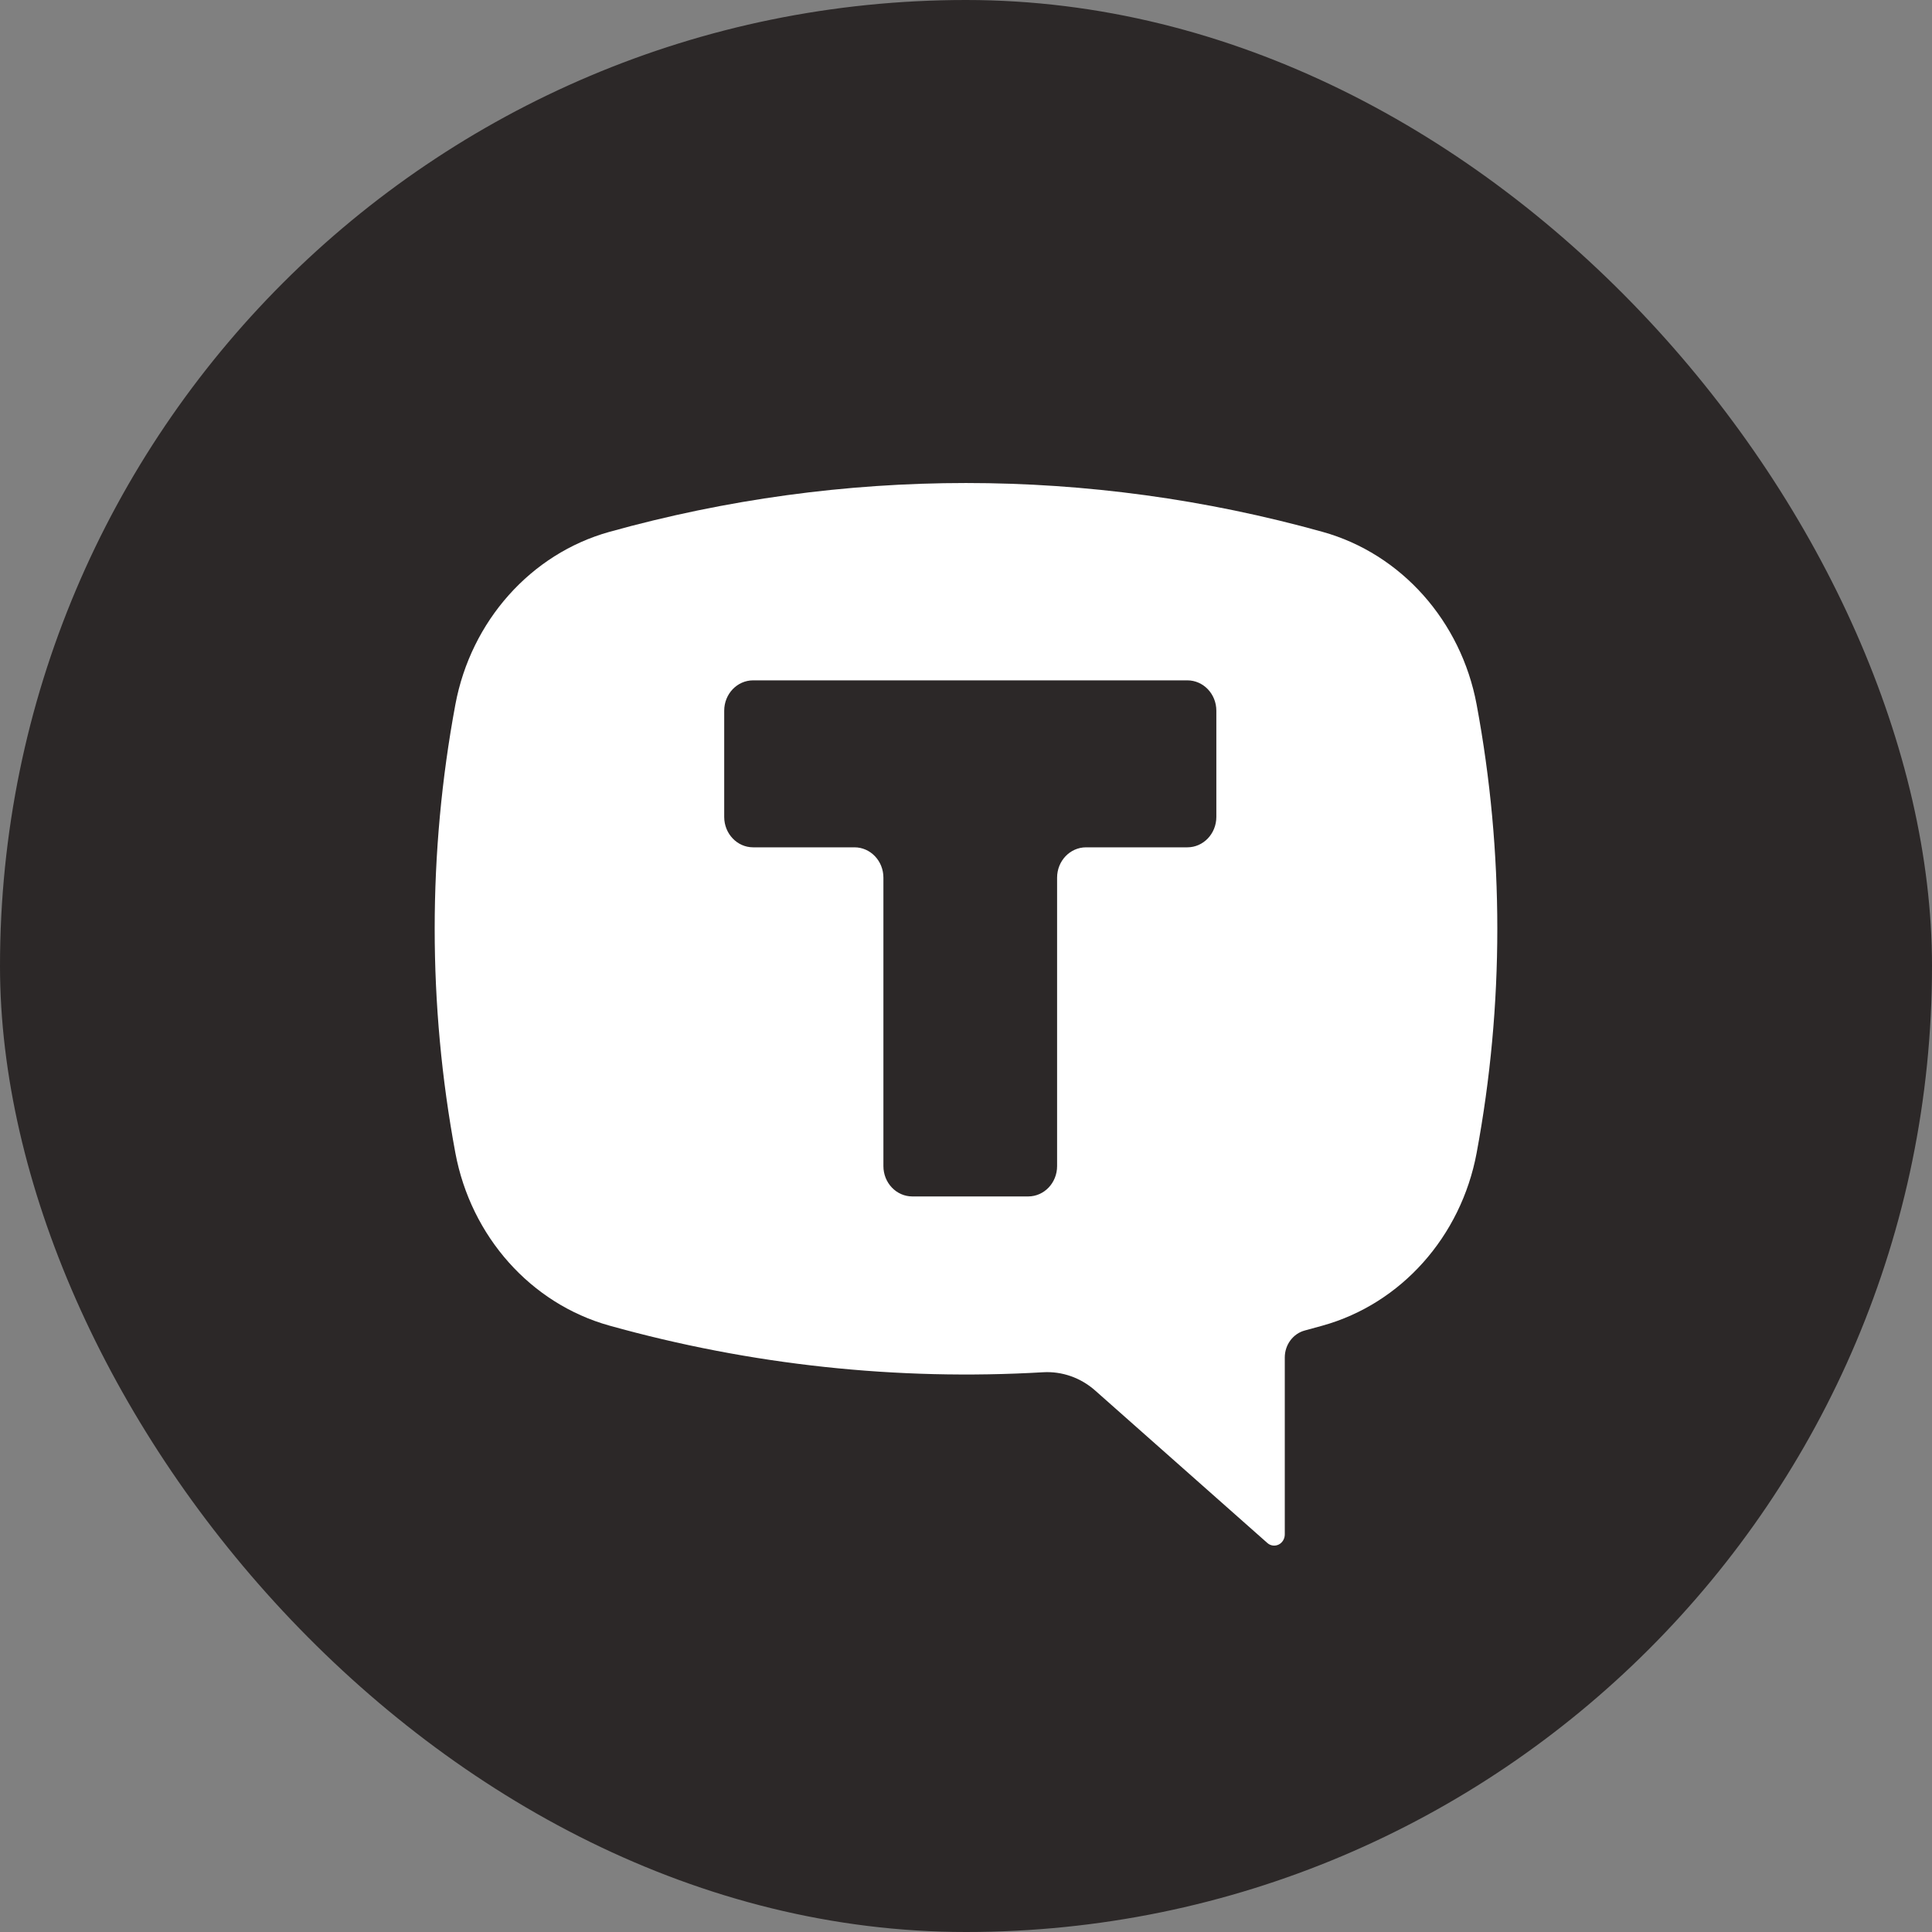 <?xml version="1.0" encoding="UTF-8"?> <svg xmlns="http://www.w3.org/2000/svg" width="40" height="40" viewBox="0 0 40 40" fill="none"><rect x="0" y="0" width="40" height="40" fill="#808080" stroke="none"/><rect width="40" height="40" rx="20" fill="#2C2828"></rect><path fill-rule="evenodd" clip-rule="evenodd" d="M27.384 11.012C22.546 9.663 17.454 9.663 12.616 11.012C10.991 11.465 9.751 12.857 9.428 14.586C8.857 17.652 8.857 20.805 9.428 23.871C9.751 25.601 10.991 26.992 12.616 27.445C15.542 28.262 18.573 28.588 21.596 28.411C21.988 28.388 22.375 28.524 22.675 28.79L26.238 31.945C26.303 32.004 26.395 32.016 26.473 31.979C26.55 31.941 26.6 31.859 26.6 31.769V28.105C26.6 27.841 26.772 27.61 27.016 27.546C27.139 27.513 27.262 27.48 27.384 27.445C29.009 26.992 30.249 25.601 30.572 23.871C31.143 20.805 31.143 17.652 30.572 14.586C30.249 12.857 29.009 11.465 27.384 11.012ZM24.583 14.086C24.914 14.086 25.183 14.367 25.183 14.714V16.914C25.183 17.261 24.914 17.543 24.583 17.543H22.486C22.154 17.543 21.886 17.824 21.886 18.171V24.143C21.886 24.49 21.618 24.771 21.287 24.771H18.889C18.558 24.771 18.29 24.49 18.29 24.143V18.171C18.29 17.824 18.022 17.543 17.691 17.543H15.593C15.262 17.543 14.994 17.261 14.994 16.914V14.714C14.994 14.367 15.262 14.086 15.593 14.086H24.583Z" fill="white"></path></svg> 
